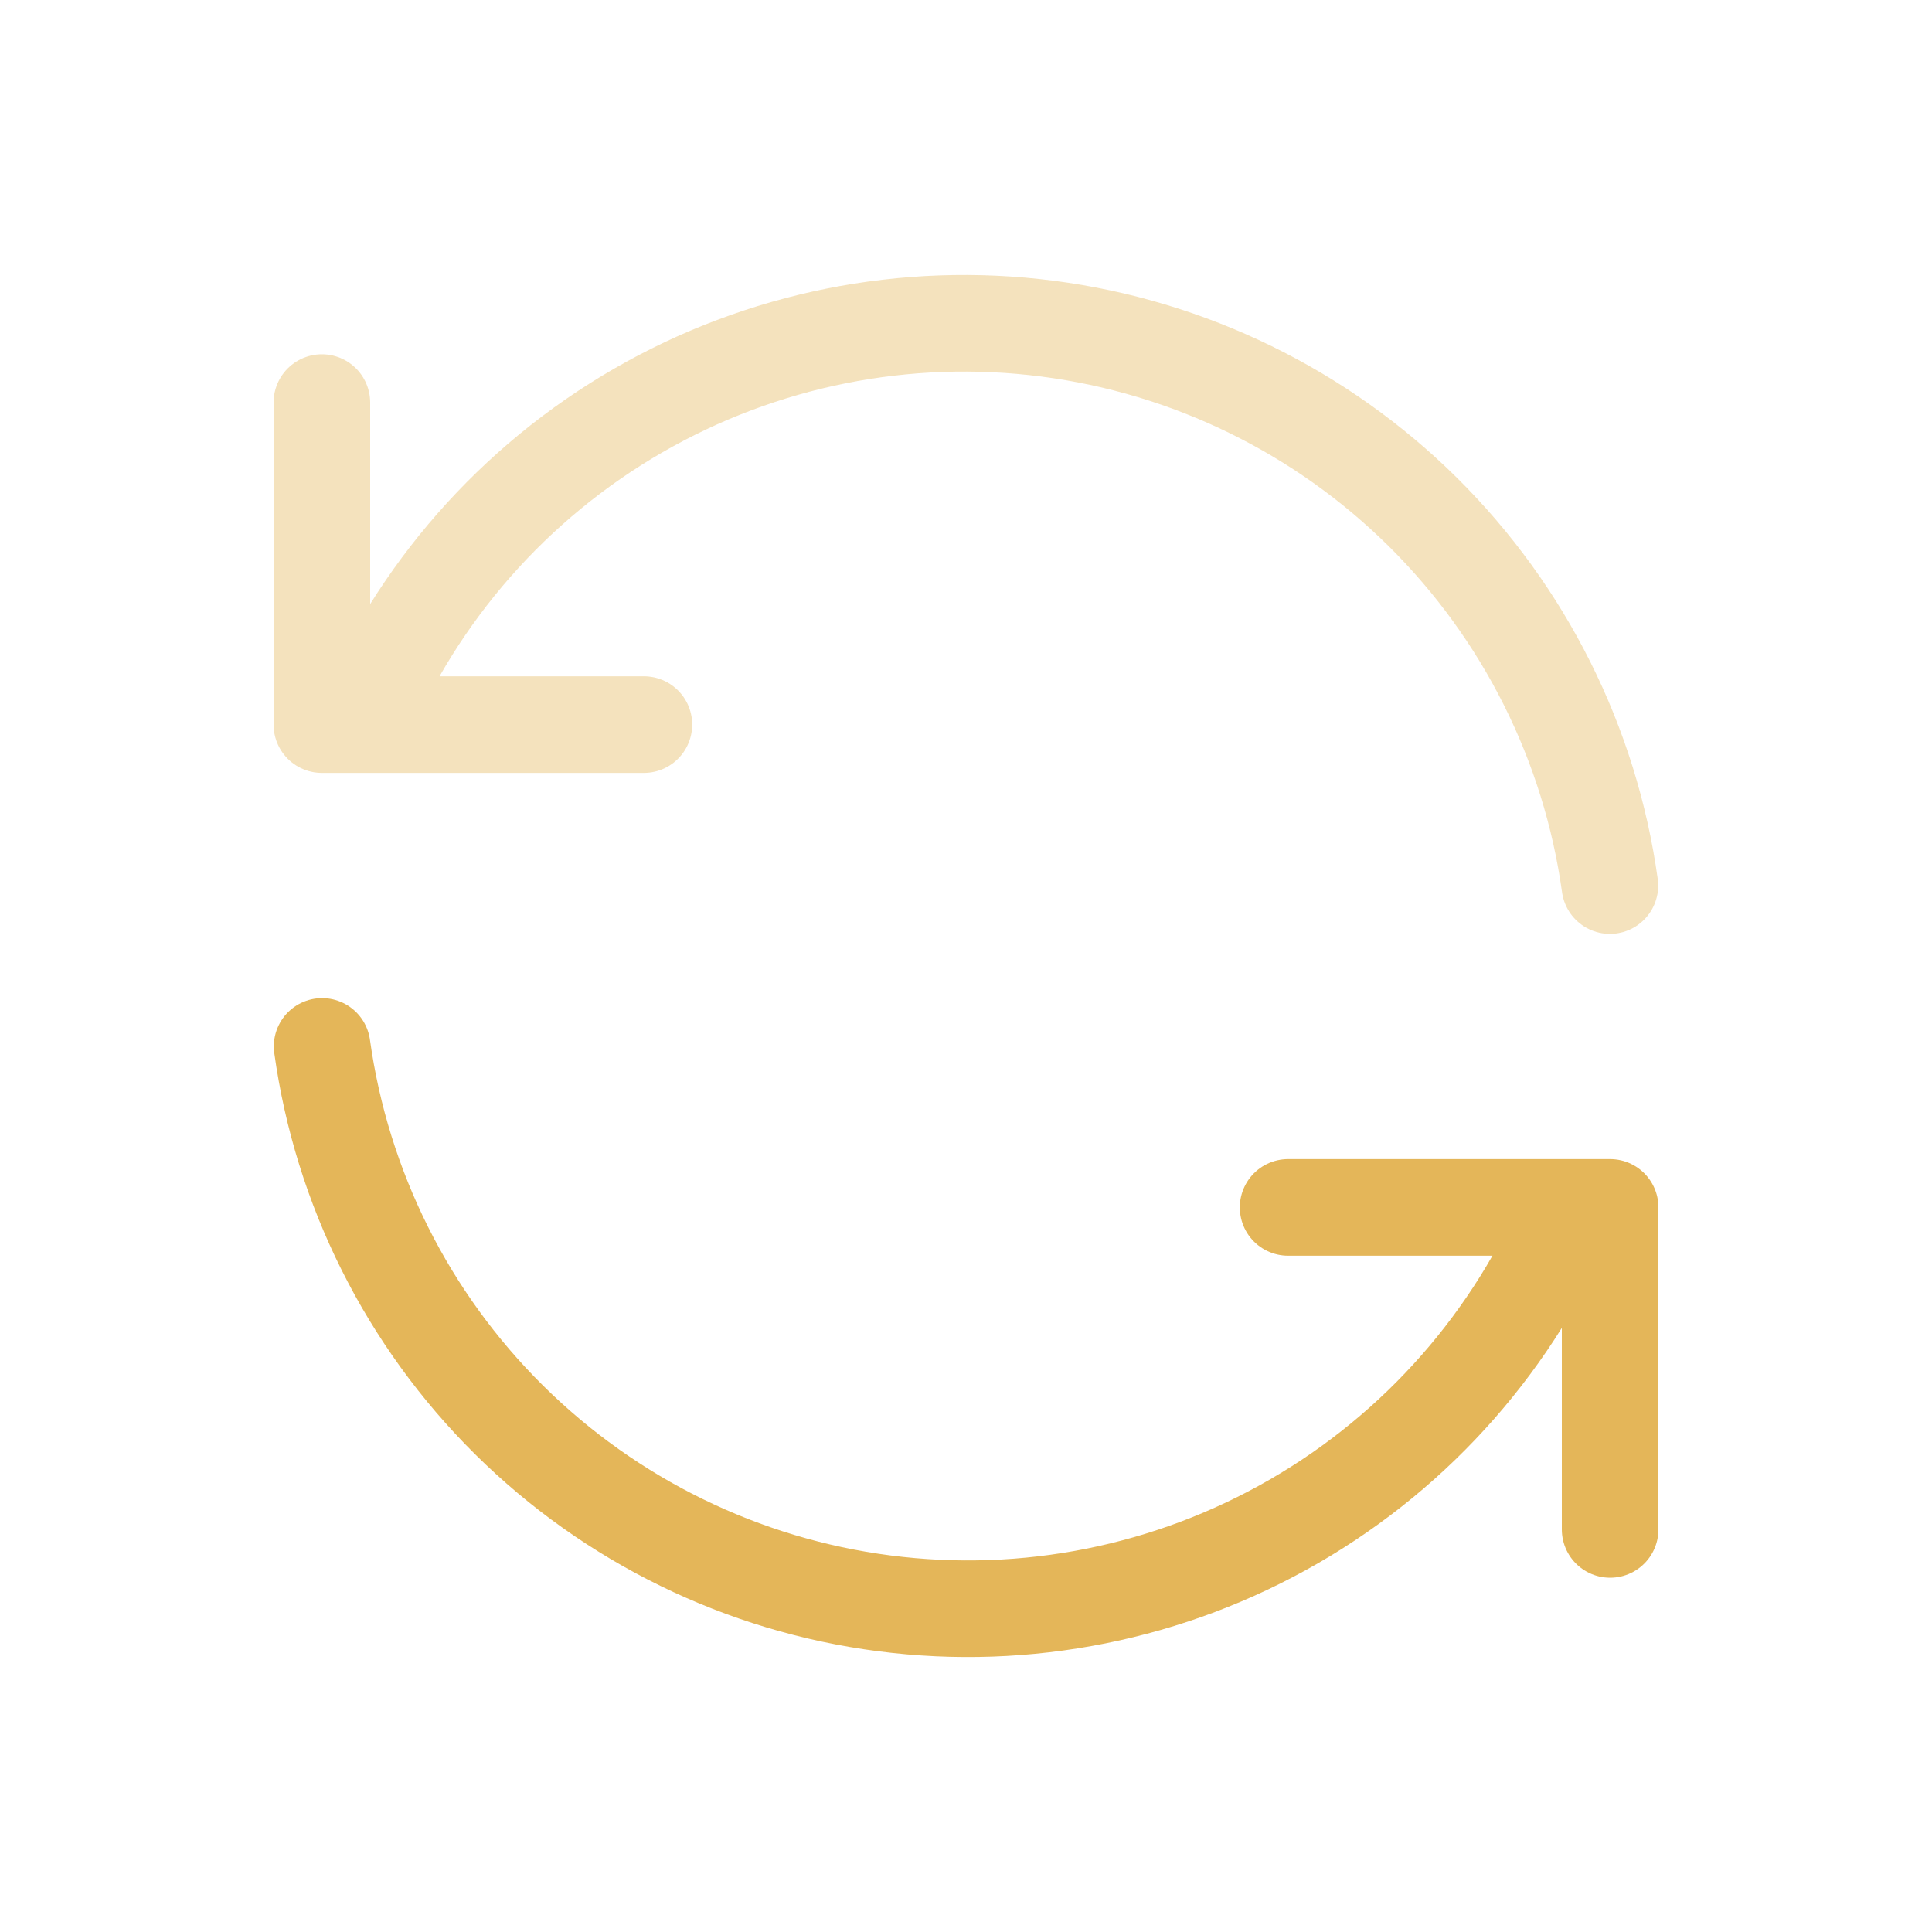<?xml version="1.0" encoding="utf-8"?>
<svg xmlns="http://www.w3.org/2000/svg" fill="none" height="40" viewBox="0 0 40 40" width="40">
<g clip-path="url(#clip0_2182_6435)" opacity="0.4">
<path d="M33.331 18.335C32.923 15.402 31.562 12.685 29.459 10.601C27.354 8.517 24.624 7.183 21.687 6.804C18.75 6.425 15.77 7.023 13.206 8.504C10.642 9.985 8.636 12.268 7.497 15.002M6.664 8.335V15.002H13.331M6.664 21.669C7.072 24.602 8.432 27.319 10.536 29.403C12.64 31.486 15.371 32.82 18.308 33.199C21.245 33.578 24.225 32.981 26.789 31.5C29.353 30.018 31.359 27.735 32.497 25.002M33.331 31.669V25.002H26.664" stroke="#E4B659" stroke-linecap="round" stroke-linejoin="round" stroke-width="2"/>
</g>
<g clip-path="url(#clip1_2182_6435)">
<path d="M6.669 21.665C7.077 24.598 8.437 27.315 10.541 29.399C12.646 31.483 15.376 32.817 18.313 33.196C21.25 33.575 24.23 32.977 26.794 31.496C29.358 30.015 31.364 27.732 32.503 24.998M33.336 31.665V24.998H26.669M33.336 18.331C32.928 15.399 31.568 12.681 29.464 10.597C27.36 8.514 24.629 7.18 21.692 6.801C18.755 6.422 15.775 7.019 13.211 8.5C10.647 9.981 8.641 12.265 7.503 14.998M6.669 8.331V14.998H13.336" stroke="#E4B659" stroke-linecap="round" stroke-linejoin="round" stroke-width="2"/>
</g>
<defs>
<clipPath id="clip0_2182_6435">
<rect fill="white" height="20" width="40"/>
</clipPath>
<clipPath id="clip1_2182_6435">
<rect fill="white" height="20" transform="matrix(-1 0 0 -1 40 40)" width="40"/>
</clipPath>
</defs>
</svg>